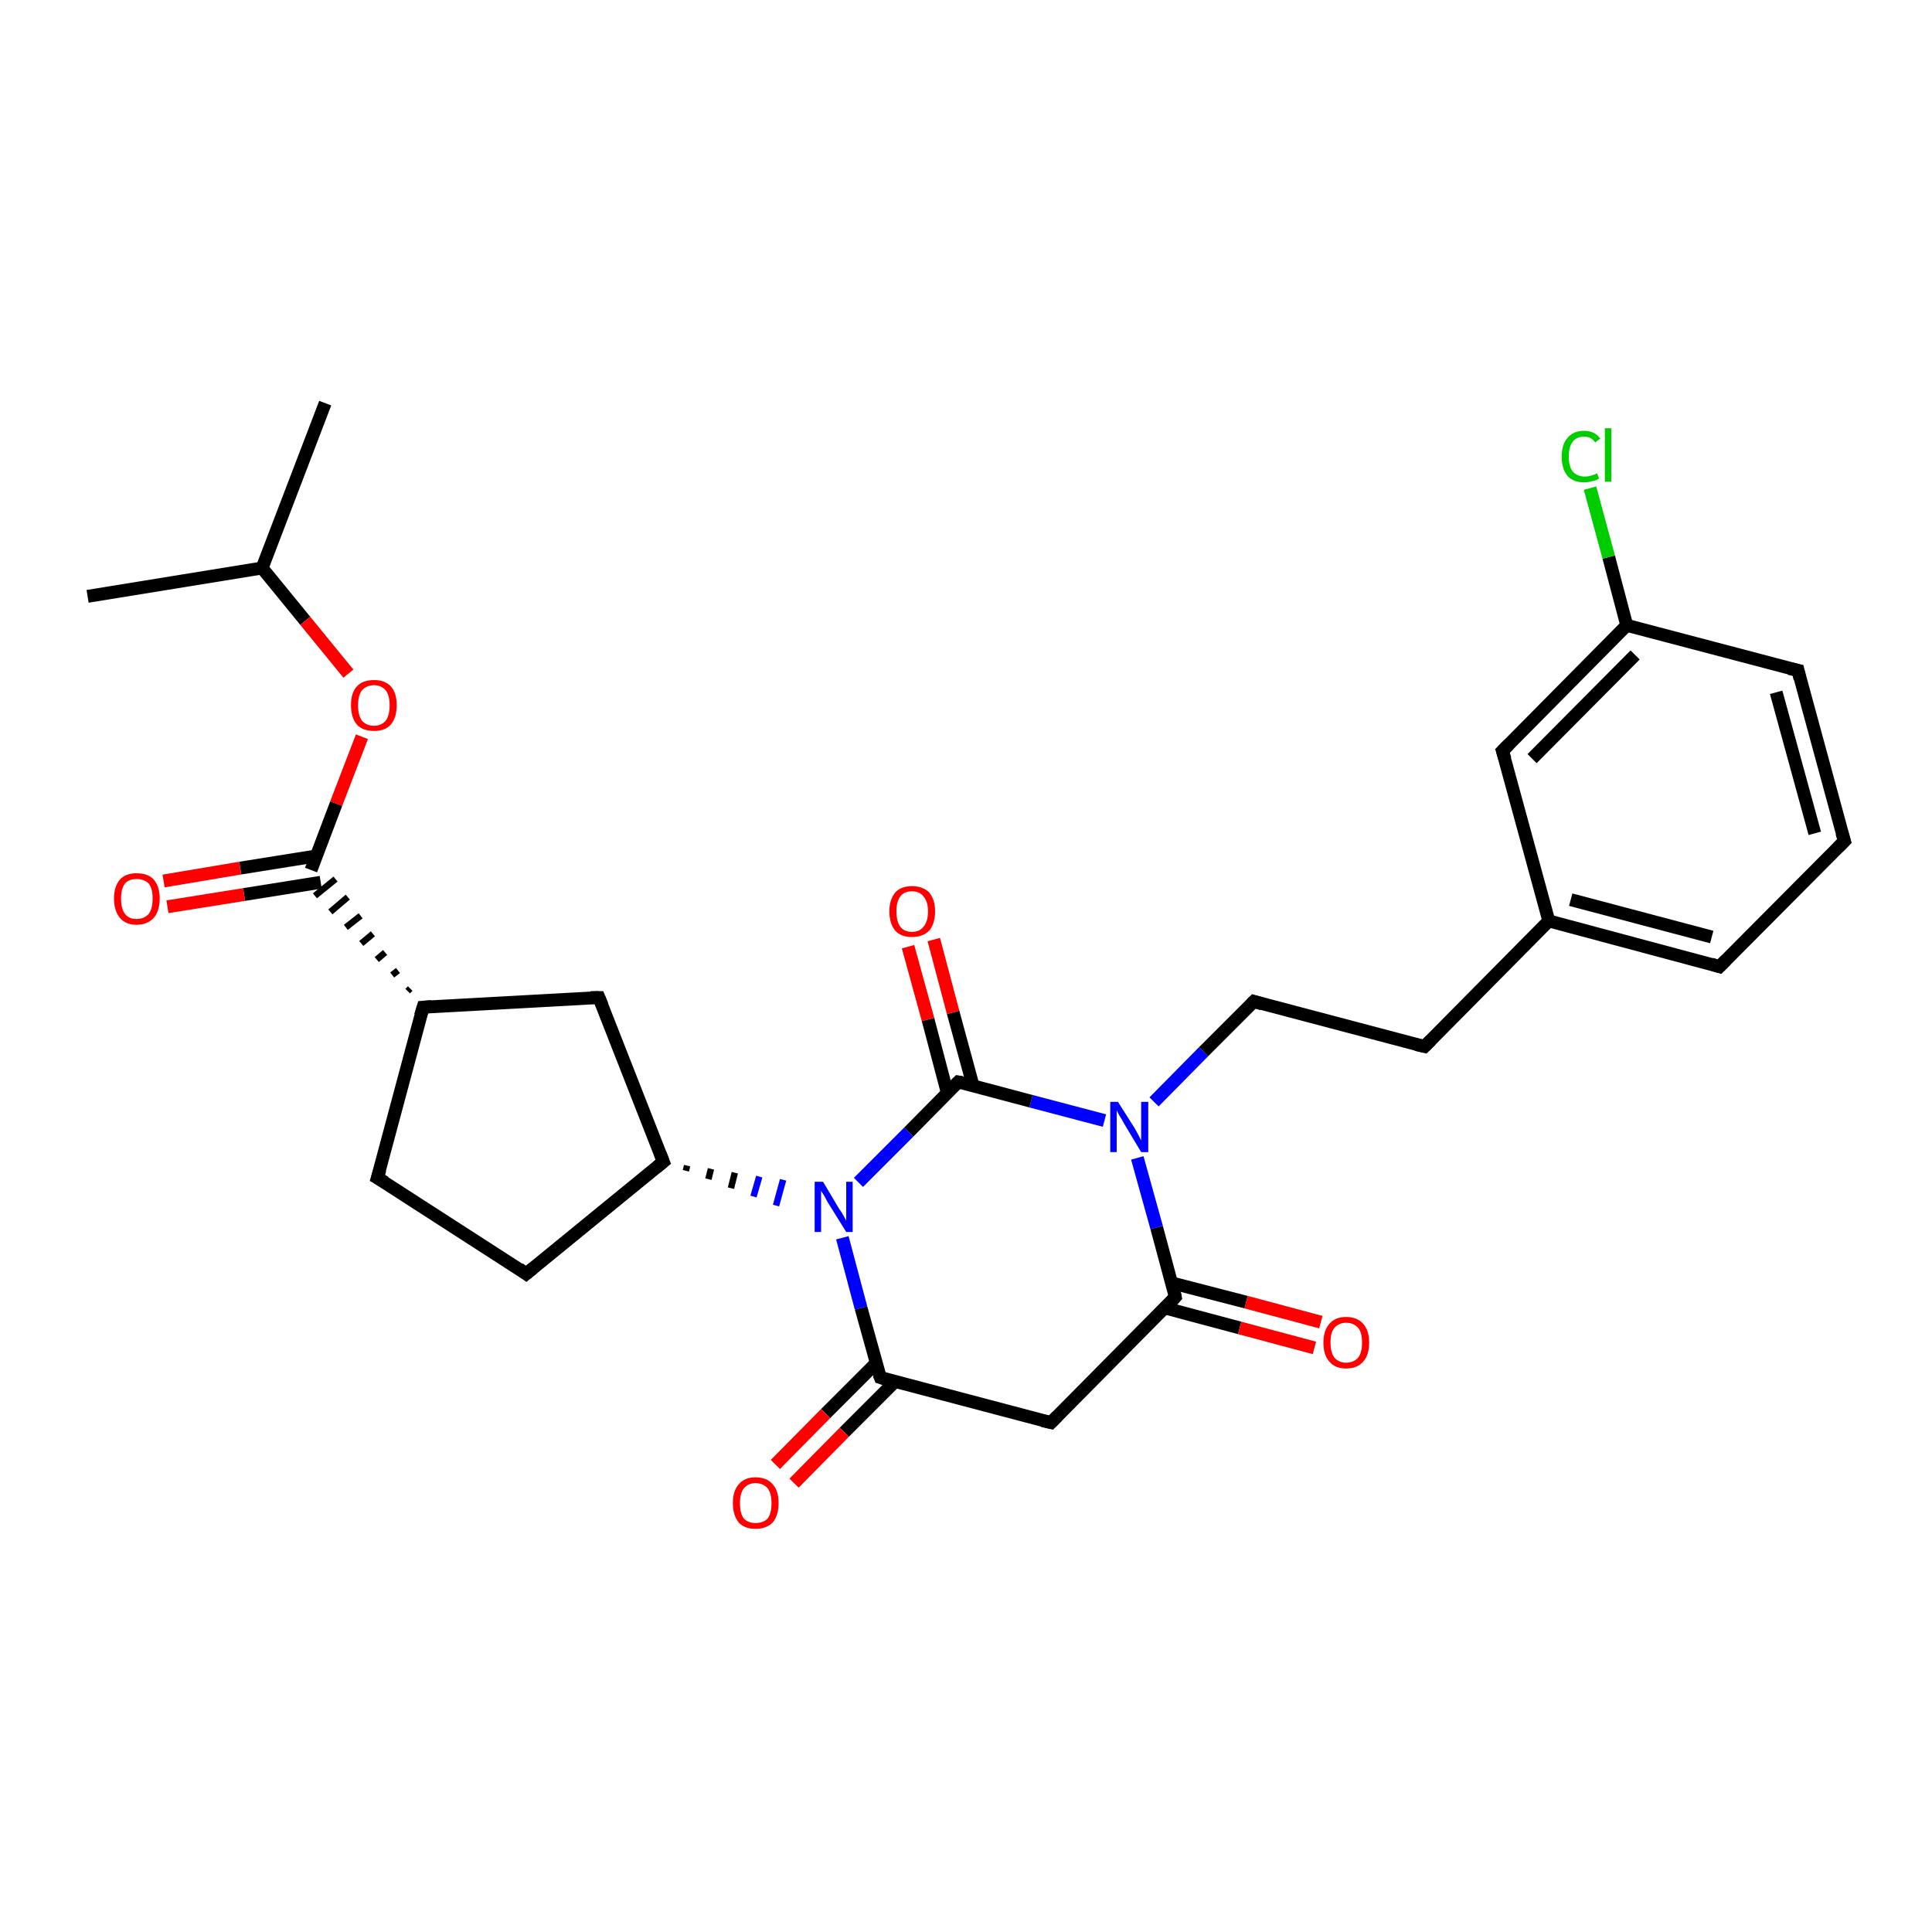 <?xml version='1.0' encoding='iso-8859-1'?>
<svg version='1.1' baseProfile='full'
              xmlns='http://www.w3.org/2000/svg'
                      xmlns:rdkit='http://www.rdkit.org/xml'
                      xmlns:xlink='http://www.w3.org/1999/xlink'
                  xml:space='preserve'
width='300px' height='300px' viewBox='0 0 300 300'>
<!-- END OF HEADER -->
<rect style='opacity:1.0;fill:#FFFFFF;stroke:none' width='300.0' height='300.0' x='0.0' y='0.0'> </rect>
<path class='bond-0 atom-0 atom-1' d='M 50.5,62.6 L 40.7,88.2' style='fill:none;fill-rule:evenodd;stroke:#000000;stroke-width:2.0px;stroke-linecap:butt;stroke-linejoin:miter;stroke-opacity:1' />
<path class='bond-1 atom-1 atom-2' d='M 40.7,88.2 L 13.6,92.6' style='fill:none;fill-rule:evenodd;stroke:#000000;stroke-width:2.0px;stroke-linecap:butt;stroke-linejoin:miter;stroke-opacity:1' />
<path class='bond-2 atom-1 atom-3' d='M 40.7,88.2 L 47.4,96.4' style='fill:none;fill-rule:evenodd;stroke:#000000;stroke-width:2.0px;stroke-linecap:butt;stroke-linejoin:miter;stroke-opacity:1' />
<path class='bond-2 atom-1 atom-3' d='M 47.4,96.4 L 54.1,104.6' style='fill:none;fill-rule:evenodd;stroke:#FF0000;stroke-width:2.0px;stroke-linecap:butt;stroke-linejoin:miter;stroke-opacity:1' />
<path class='bond-3 atom-3 atom-4' d='M 56.2,114.4 L 52.2,124.8' style='fill:none;fill-rule:evenodd;stroke:#FF0000;stroke-width:2.0px;stroke-linecap:butt;stroke-linejoin:miter;stroke-opacity:1' />
<path class='bond-3 atom-3 atom-4' d='M 52.2,124.8 L 48.3,135.1' style='fill:none;fill-rule:evenodd;stroke:#000000;stroke-width:2.0px;stroke-linecap:butt;stroke-linejoin:miter;stroke-opacity:1' />
<path class='bond-4 atom-4 atom-5' d='M 49.2,132.9 L 37.3,134.8' style='fill:none;fill-rule:evenodd;stroke:#000000;stroke-width:2.0px;stroke-linecap:butt;stroke-linejoin:miter;stroke-opacity:1' />
<path class='bond-4 atom-4 atom-5' d='M 37.3,134.8 L 25.4,136.8' style='fill:none;fill-rule:evenodd;stroke:#FF0000;stroke-width:2.0px;stroke-linecap:butt;stroke-linejoin:miter;stroke-opacity:1' />
<path class='bond-4 atom-4 atom-5' d='M 49.8,137.0 L 37.9,138.9' style='fill:none;fill-rule:evenodd;stroke:#000000;stroke-width:2.0px;stroke-linecap:butt;stroke-linejoin:miter;stroke-opacity:1' />
<path class='bond-4 atom-4 atom-5' d='M 37.9,138.9 L 26.0,140.8' style='fill:none;fill-rule:evenodd;stroke:#FF0000;stroke-width:2.0px;stroke-linecap:butt;stroke-linejoin:miter;stroke-opacity:1' />
<path class='bond-5 atom-6 atom-4' d='M 63.7,153.5 L 63.3,153.9' style='fill:none;fill-rule:evenodd;stroke:#000000;stroke-width:1.0px;stroke-linecap:butt;stroke-linejoin:miter;stroke-opacity:1' />
<path class='bond-5 atom-6 atom-4' d='M 61.8,150.7 L 60.9,151.4' style='fill:none;fill-rule:evenodd;stroke:#000000;stroke-width:1.0px;stroke-linecap:butt;stroke-linejoin:miter;stroke-opacity:1' />
<path class='bond-5 atom-6 atom-4' d='M 59.8,147.9 L 58.5,149.0' style='fill:none;fill-rule:evenodd;stroke:#000000;stroke-width:1.0px;stroke-linecap:butt;stroke-linejoin:miter;stroke-opacity:1' />
<path class='bond-5 atom-6 atom-4' d='M 57.9,145.0 L 56.1,146.5' style='fill:none;fill-rule:evenodd;stroke:#000000;stroke-width:1.0px;stroke-linecap:butt;stroke-linejoin:miter;stroke-opacity:1' />
<path class='bond-5 atom-6 atom-4' d='M 56.0,142.2 L 53.7,144.0' style='fill:none;fill-rule:evenodd;stroke:#000000;stroke-width:1.0px;stroke-linecap:butt;stroke-linejoin:miter;stroke-opacity:1' />
<path class='bond-5 atom-6 atom-4' d='M 54.0,139.3 L 51.3,141.6' style='fill:none;fill-rule:evenodd;stroke:#000000;stroke-width:1.0px;stroke-linecap:butt;stroke-linejoin:miter;stroke-opacity:1' />
<path class='bond-5 atom-6 atom-4' d='M 52.1,136.5 L 48.9,139.1' style='fill:none;fill-rule:evenodd;stroke:#000000;stroke-width:1.0px;stroke-linecap:butt;stroke-linejoin:miter;stroke-opacity:1' />
<path class='bond-6 atom-6 atom-7' d='M 65.7,156.4 L 58.6,182.9' style='fill:none;fill-rule:evenodd;stroke:#000000;stroke-width:2.0px;stroke-linecap:butt;stroke-linejoin:miter;stroke-opacity:1' />
<path class='bond-7 atom-7 atom-8' d='M 58.6,182.9 L 81.7,197.8' style='fill:none;fill-rule:evenodd;stroke:#000000;stroke-width:2.0px;stroke-linecap:butt;stroke-linejoin:miter;stroke-opacity:1' />
<path class='bond-8 atom-8 atom-9' d='M 81.7,197.8 L 103.0,180.4' style='fill:none;fill-rule:evenodd;stroke:#000000;stroke-width:2.0px;stroke-linecap:butt;stroke-linejoin:miter;stroke-opacity:1' />
<path class='bond-9 atom-9 atom-10' d='M 106.5,181.8 L 106.7,181.0' style='fill:none;fill-rule:evenodd;stroke:#000000;stroke-width:1.0px;stroke-linecap:butt;stroke-linejoin:miter;stroke-opacity:1' />
<path class='bond-9 atom-9 atom-10' d='M 110.0,183.1 L 110.4,181.5' style='fill:none;fill-rule:evenodd;stroke:#000000;stroke-width:1.0px;stroke-linecap:butt;stroke-linejoin:miter;stroke-opacity:1' />
<path class='bond-9 atom-9 atom-10' d='M 113.5,184.5 L 114.1,182.1' style='fill:none;fill-rule:evenodd;stroke:#000000;stroke-width:1.0px;stroke-linecap:butt;stroke-linejoin:miter;stroke-opacity:1' />
<path class='bond-9 atom-9 atom-10' d='M 117.0,185.8 L 117.9,182.7' style='fill:none;fill-rule:evenodd;stroke:#0000FF;stroke-width:1.0px;stroke-linecap:butt;stroke-linejoin:miter;stroke-opacity:1' />
<path class='bond-9 atom-9 atom-10' d='M 120.5,187.2 L 121.6,183.2' style='fill:none;fill-rule:evenodd;stroke:#0000FF;stroke-width:1.0px;stroke-linecap:butt;stroke-linejoin:miter;stroke-opacity:1' />
<path class='bond-10 atom-10 atom-11' d='M 130.8,192.2 L 133.7,203.1' style='fill:none;fill-rule:evenodd;stroke:#0000FF;stroke-width:2.0px;stroke-linecap:butt;stroke-linejoin:miter;stroke-opacity:1' />
<path class='bond-10 atom-10 atom-11' d='M 133.7,203.1 L 136.7,213.9' style='fill:none;fill-rule:evenodd;stroke:#000000;stroke-width:2.0px;stroke-linecap:butt;stroke-linejoin:miter;stroke-opacity:1' />
<path class='bond-11 atom-11 atom-12' d='M 136.1,211.6 L 128.2,219.5' style='fill:none;fill-rule:evenodd;stroke:#000000;stroke-width:2.0px;stroke-linecap:butt;stroke-linejoin:miter;stroke-opacity:1' />
<path class='bond-11 atom-11 atom-12' d='M 128.2,219.5 L 120.4,227.4' style='fill:none;fill-rule:evenodd;stroke:#FF0000;stroke-width:2.0px;stroke-linecap:butt;stroke-linejoin:miter;stroke-opacity:1' />
<path class='bond-11 atom-11 atom-12' d='M 139.0,214.5 L 131.1,222.4' style='fill:none;fill-rule:evenodd;stroke:#000000;stroke-width:2.0px;stroke-linecap:butt;stroke-linejoin:miter;stroke-opacity:1' />
<path class='bond-11 atom-11 atom-12' d='M 131.1,222.4 L 123.3,230.3' style='fill:none;fill-rule:evenodd;stroke:#FF0000;stroke-width:2.0px;stroke-linecap:butt;stroke-linejoin:miter;stroke-opacity:1' />
<path class='bond-12 atom-11 atom-13' d='M 136.7,213.9 L 163.2,220.9' style='fill:none;fill-rule:evenodd;stroke:#000000;stroke-width:2.0px;stroke-linecap:butt;stroke-linejoin:miter;stroke-opacity:1' />
<path class='bond-13 atom-13 atom-14' d='M 163.2,220.9 L 182.5,201.4' style='fill:none;fill-rule:evenodd;stroke:#000000;stroke-width:2.0px;stroke-linecap:butt;stroke-linejoin:miter;stroke-opacity:1' />
<path class='bond-14 atom-14 atom-15' d='M 180.9,203.1 L 192.5,206.2' style='fill:none;fill-rule:evenodd;stroke:#000000;stroke-width:2.0px;stroke-linecap:butt;stroke-linejoin:miter;stroke-opacity:1' />
<path class='bond-14 atom-14 atom-15' d='M 192.5,206.2 L 204.1,209.3' style='fill:none;fill-rule:evenodd;stroke:#FF0000;stroke-width:2.0px;stroke-linecap:butt;stroke-linejoin:miter;stroke-opacity:1' />
<path class='bond-14 atom-14 atom-15' d='M 181.9,199.2 L 193.5,202.2' style='fill:none;fill-rule:evenodd;stroke:#000000;stroke-width:2.0px;stroke-linecap:butt;stroke-linejoin:miter;stroke-opacity:1' />
<path class='bond-14 atom-14 atom-15' d='M 193.5,202.2 L 205.1,205.3' style='fill:none;fill-rule:evenodd;stroke:#FF0000;stroke-width:2.0px;stroke-linecap:butt;stroke-linejoin:miter;stroke-opacity:1' />
<path class='bond-15 atom-14 atom-16' d='M 182.5,201.4 L 179.6,190.6' style='fill:none;fill-rule:evenodd;stroke:#000000;stroke-width:2.0px;stroke-linecap:butt;stroke-linejoin:miter;stroke-opacity:1' />
<path class='bond-15 atom-14 atom-16' d='M 179.6,190.6 L 176.6,179.8' style='fill:none;fill-rule:evenodd;stroke:#0000FF;stroke-width:2.0px;stroke-linecap:butt;stroke-linejoin:miter;stroke-opacity:1' />
<path class='bond-16 atom-16 atom-17' d='M 179.2,171.1 L 186.9,163.3' style='fill:none;fill-rule:evenodd;stroke:#0000FF;stroke-width:2.0px;stroke-linecap:butt;stroke-linejoin:miter;stroke-opacity:1' />
<path class='bond-16 atom-16 atom-17' d='M 186.9,163.3 L 194.7,155.5' style='fill:none;fill-rule:evenodd;stroke:#000000;stroke-width:2.0px;stroke-linecap:butt;stroke-linejoin:miter;stroke-opacity:1' />
<path class='bond-17 atom-17 atom-18' d='M 194.7,155.5 L 221.2,162.5' style='fill:none;fill-rule:evenodd;stroke:#000000;stroke-width:2.0px;stroke-linecap:butt;stroke-linejoin:miter;stroke-opacity:1' />
<path class='bond-18 atom-18 atom-19' d='M 221.2,162.5 L 240.5,143.0' style='fill:none;fill-rule:evenodd;stroke:#000000;stroke-width:2.0px;stroke-linecap:butt;stroke-linejoin:miter;stroke-opacity:1' />
<path class='bond-19 atom-19 atom-20' d='M 240.5,143.0 L 267.0,150.1' style='fill:none;fill-rule:evenodd;stroke:#000000;stroke-width:2.0px;stroke-linecap:butt;stroke-linejoin:miter;stroke-opacity:1' />
<path class='bond-19 atom-19 atom-20' d='M 243.9,139.7 L 265.8,145.5' style='fill:none;fill-rule:evenodd;stroke:#000000;stroke-width:2.0px;stroke-linecap:butt;stroke-linejoin:miter;stroke-opacity:1' />
<path class='bond-20 atom-20 atom-21' d='M 267.0,150.1 L 286.4,130.6' style='fill:none;fill-rule:evenodd;stroke:#000000;stroke-width:2.0px;stroke-linecap:butt;stroke-linejoin:miter;stroke-opacity:1' />
<path class='bond-21 atom-21 atom-22' d='M 286.4,130.6 L 279.2,104.1' style='fill:none;fill-rule:evenodd;stroke:#000000;stroke-width:2.0px;stroke-linecap:butt;stroke-linejoin:miter;stroke-opacity:1' />
<path class='bond-21 atom-21 atom-22' d='M 281.8,129.4 L 275.8,107.5' style='fill:none;fill-rule:evenodd;stroke:#000000;stroke-width:2.0px;stroke-linecap:butt;stroke-linejoin:miter;stroke-opacity:1' />
<path class='bond-22 atom-22 atom-23' d='M 279.2,104.1 L 252.6,97.1' style='fill:none;fill-rule:evenodd;stroke:#000000;stroke-width:2.0px;stroke-linecap:butt;stroke-linejoin:miter;stroke-opacity:1' />
<path class='bond-23 atom-23 atom-24' d='M 252.6,97.1 L 249.8,86.5' style='fill:none;fill-rule:evenodd;stroke:#000000;stroke-width:2.0px;stroke-linecap:butt;stroke-linejoin:miter;stroke-opacity:1' />
<path class='bond-23 atom-23 atom-24' d='M 249.8,86.5 L 246.9,75.8' style='fill:none;fill-rule:evenodd;stroke:#00CC00;stroke-width:2.0px;stroke-linecap:butt;stroke-linejoin:miter;stroke-opacity:1' />
<path class='bond-24 atom-23 atom-25' d='M 252.6,97.1 L 233.3,116.6' style='fill:none;fill-rule:evenodd;stroke:#000000;stroke-width:2.0px;stroke-linecap:butt;stroke-linejoin:miter;stroke-opacity:1' />
<path class='bond-24 atom-23 atom-25' d='M 253.9,101.7 L 237.9,117.8' style='fill:none;fill-rule:evenodd;stroke:#000000;stroke-width:2.0px;stroke-linecap:butt;stroke-linejoin:miter;stroke-opacity:1' />
<path class='bond-25 atom-16 atom-26' d='M 171.5,174.0 L 160.1,171.0' style='fill:none;fill-rule:evenodd;stroke:#0000FF;stroke-width:2.0px;stroke-linecap:butt;stroke-linejoin:miter;stroke-opacity:1' />
<path class='bond-25 atom-16 atom-26' d='M 160.1,171.0 L 148.8,168.0' style='fill:none;fill-rule:evenodd;stroke:#000000;stroke-width:2.0px;stroke-linecap:butt;stroke-linejoin:miter;stroke-opacity:1' />
<path class='bond-26 atom-26 atom-27' d='M 151.1,168.6 L 148.0,157.2' style='fill:none;fill-rule:evenodd;stroke:#000000;stroke-width:2.0px;stroke-linecap:butt;stroke-linejoin:miter;stroke-opacity:1' />
<path class='bond-26 atom-26 atom-27' d='M 148.0,157.2 L 145.0,145.9' style='fill:none;fill-rule:evenodd;stroke:#FF0000;stroke-width:2.0px;stroke-linecap:butt;stroke-linejoin:miter;stroke-opacity:1' />
<path class='bond-26 atom-26 atom-27' d='M 147.1,169.7 L 144.1,158.3' style='fill:none;fill-rule:evenodd;stroke:#000000;stroke-width:2.0px;stroke-linecap:butt;stroke-linejoin:miter;stroke-opacity:1' />
<path class='bond-26 atom-26 atom-27' d='M 144.1,158.3 L 141.0,147.0' style='fill:none;fill-rule:evenodd;stroke:#FF0000;stroke-width:2.0px;stroke-linecap:butt;stroke-linejoin:miter;stroke-opacity:1' />
<path class='bond-27 atom-9 atom-28' d='M 103.0,180.4 L 93.0,154.9' style='fill:none;fill-rule:evenodd;stroke:#000000;stroke-width:2.0px;stroke-linecap:butt;stroke-linejoin:miter;stroke-opacity:1' />
<path class='bond-28 atom-28 atom-6' d='M 93.0,154.9 L 65.7,156.4' style='fill:none;fill-rule:evenodd;stroke:#000000;stroke-width:2.0px;stroke-linecap:butt;stroke-linejoin:miter;stroke-opacity:1' />
<path class='bond-29 atom-26 atom-10' d='M 148.8,168.0 L 141.1,175.8' style='fill:none;fill-rule:evenodd;stroke:#000000;stroke-width:2.0px;stroke-linecap:butt;stroke-linejoin:miter;stroke-opacity:1' />
<path class='bond-29 atom-26 atom-10' d='M 141.1,175.8 L 133.3,183.6' style='fill:none;fill-rule:evenodd;stroke:#0000FF;stroke-width:2.0px;stroke-linecap:butt;stroke-linejoin:miter;stroke-opacity:1' />
<path class='bond-30 atom-25 atom-19' d='M 233.3,116.6 L 240.5,143.0' style='fill:none;fill-rule:evenodd;stroke:#000000;stroke-width:2.0px;stroke-linecap:butt;stroke-linejoin:miter;stroke-opacity:1' />
<path d='M 65.3,157.7 L 65.7,156.4 L 67.0,156.3' style='fill:none;stroke:#000000;stroke-width:2.0px;stroke-linecap:butt;stroke-linejoin:miter;stroke-opacity:1;' />
<path d='M 59.0,181.6 L 58.6,182.9 L 59.8,183.6' style='fill:none;stroke:#000000;stroke-width:2.0px;stroke-linecap:butt;stroke-linejoin:miter;stroke-opacity:1;' />
<path d='M 80.6,197.0 L 81.7,197.8 L 82.8,196.9' style='fill:none;stroke:#000000;stroke-width:2.0px;stroke-linecap:butt;stroke-linejoin:miter;stroke-opacity:1;' />
<path d='M 101.9,181.3 L 103.0,180.4 L 102.5,179.1' style='fill:none;stroke:#000000;stroke-width:2.0px;stroke-linecap:butt;stroke-linejoin:miter;stroke-opacity:1;' />
<path d='M 136.5,213.4 L 136.7,213.9 L 138.0,214.3' style='fill:none;stroke:#000000;stroke-width:2.0px;stroke-linecap:butt;stroke-linejoin:miter;stroke-opacity:1;' />
<path d='M 161.9,220.6 L 163.2,220.9 L 164.2,219.9' style='fill:none;stroke:#000000;stroke-width:2.0px;stroke-linecap:butt;stroke-linejoin:miter;stroke-opacity:1;' />
<path d='M 181.6,202.4 L 182.5,201.4 L 182.4,200.9' style='fill:none;stroke:#000000;stroke-width:2.0px;stroke-linecap:butt;stroke-linejoin:miter;stroke-opacity:1;' />
<path d='M 194.3,155.9 L 194.7,155.5 L 196.0,155.9' style='fill:none;stroke:#000000;stroke-width:2.0px;stroke-linecap:butt;stroke-linejoin:miter;stroke-opacity:1;' />
<path d='M 219.9,162.2 L 221.2,162.5 L 222.2,161.5' style='fill:none;stroke:#000000;stroke-width:2.0px;stroke-linecap:butt;stroke-linejoin:miter;stroke-opacity:1;' />
<path d='M 265.7,149.7 L 267.0,150.1 L 268.0,149.1' style='fill:none;stroke:#000000;stroke-width:2.0px;stroke-linecap:butt;stroke-linejoin:miter;stroke-opacity:1;' />
<path d='M 285.4,131.6 L 286.4,130.6 L 286.0,129.3' style='fill:none;stroke:#000000;stroke-width:2.0px;stroke-linecap:butt;stroke-linejoin:miter;stroke-opacity:1;' />
<path d='M 279.5,105.4 L 279.2,104.1 L 277.8,103.8' style='fill:none;stroke:#000000;stroke-width:2.0px;stroke-linecap:butt;stroke-linejoin:miter;stroke-opacity:1;' />
<path d='M 234.3,115.6 L 233.3,116.6 L 233.7,117.9' style='fill:none;stroke:#000000;stroke-width:2.0px;stroke-linecap:butt;stroke-linejoin:miter;stroke-opacity:1;' />
<path d='M 149.4,168.1 L 148.8,168.0 L 148.4,168.4' style='fill:none;stroke:#000000;stroke-width:2.0px;stroke-linecap:butt;stroke-linejoin:miter;stroke-opacity:1;' />
<path d='M 93.5,156.1 L 93.0,154.9 L 91.7,154.9' style='fill:none;stroke:#000000;stroke-width:2.0px;stroke-linecap:butt;stroke-linejoin:miter;stroke-opacity:1;' />
<path class='atom-3' d='M 54.5 109.5
Q 54.5 107.6, 55.4 106.6
Q 56.3 105.6, 58.1 105.6
Q 59.8 105.6, 60.7 106.6
Q 61.6 107.6, 61.6 109.5
Q 61.6 111.4, 60.7 112.5
Q 59.8 113.5, 58.1 113.5
Q 56.3 113.5, 55.4 112.5
Q 54.5 111.4, 54.5 109.5
M 58.1 112.7
Q 59.2 112.7, 59.9 111.9
Q 60.5 111.1, 60.5 109.5
Q 60.5 108.0, 59.9 107.2
Q 59.2 106.4, 58.1 106.4
Q 56.9 106.4, 56.2 107.2
Q 55.6 108.0, 55.6 109.5
Q 55.6 111.1, 56.2 111.9
Q 56.9 112.7, 58.1 112.7
' fill='#FF0000'/>
<path class='atom-5' d='M 17.7 139.5
Q 17.7 137.7, 18.6 136.6
Q 19.5 135.6, 21.2 135.6
Q 23.0 135.6, 23.9 136.6
Q 24.8 137.7, 24.8 139.5
Q 24.8 141.4, 23.9 142.5
Q 22.9 143.6, 21.2 143.6
Q 19.5 143.6, 18.6 142.5
Q 17.7 141.4, 17.7 139.5
M 21.2 142.7
Q 22.4 142.7, 23.1 141.9
Q 23.7 141.1, 23.7 139.5
Q 23.7 138.0, 23.1 137.2
Q 22.4 136.5, 21.2 136.5
Q 20.0 136.5, 19.4 137.2
Q 18.8 138.0, 18.8 139.5
Q 18.8 141.1, 19.4 141.9
Q 20.0 142.7, 21.2 142.7
' fill='#FF0000'/>
<path class='atom-10' d='M 127.8 183.5
L 130.3 187.7
Q 130.6 188.1, 131.0 188.8
Q 131.4 189.5, 131.4 189.6
L 131.4 183.5
L 132.4 183.5
L 132.4 191.3
L 131.4 191.3
L 128.6 186.8
Q 128.3 186.3, 128.0 185.7
Q 127.6 185.1, 127.5 184.9
L 127.5 191.3
L 126.5 191.3
L 126.5 183.5
L 127.8 183.5
' fill='#0000FF'/>
<path class='atom-12' d='M 113.8 233.4
Q 113.8 231.5, 114.7 230.5
Q 115.6 229.4, 117.3 229.4
Q 119.1 229.4, 120.0 230.5
Q 120.9 231.5, 120.9 233.4
Q 120.9 235.3, 120.0 236.4
Q 119.0 237.4, 117.3 237.4
Q 115.6 237.4, 114.7 236.4
Q 113.8 235.3, 113.8 233.4
M 117.3 236.5
Q 118.5 236.5, 119.2 235.8
Q 119.8 235.0, 119.8 233.4
Q 119.8 231.9, 119.2 231.1
Q 118.5 230.3, 117.3 230.3
Q 116.2 230.3, 115.5 231.1
Q 114.9 231.9, 114.9 233.4
Q 114.9 235.0, 115.5 235.8
Q 116.2 236.5, 117.3 236.5
' fill='#FF0000'/>
<path class='atom-15' d='M 205.5 208.5
Q 205.5 206.6, 206.4 205.6
Q 207.3 204.5, 209.0 204.5
Q 210.8 204.5, 211.7 205.6
Q 212.6 206.6, 212.6 208.5
Q 212.6 210.4, 211.7 211.4
Q 210.8 212.5, 209.0 212.5
Q 207.3 212.5, 206.4 211.4
Q 205.5 210.4, 205.5 208.5
M 209.0 211.6
Q 210.2 211.6, 210.9 210.8
Q 211.5 210.0, 211.5 208.5
Q 211.5 206.9, 210.9 206.2
Q 210.2 205.4, 209.0 205.4
Q 207.9 205.4, 207.2 206.2
Q 206.6 206.9, 206.6 208.5
Q 206.6 210.0, 207.2 210.8
Q 207.9 211.6, 209.0 211.6
' fill='#FF0000'/>
<path class='atom-16' d='M 173.6 171.1
L 176.2 175.2
Q 176.4 175.6, 176.8 176.3
Q 177.2 177.1, 177.2 177.1
L 177.2 171.1
L 178.3 171.1
L 178.3 178.9
L 177.2 178.9
L 174.5 174.4
Q 174.2 173.8, 173.8 173.2
Q 173.5 172.6, 173.4 172.4
L 173.4 178.9
L 172.4 178.9
L 172.4 171.1
L 173.6 171.1
' fill='#0000FF'/>
<path class='atom-24' d='M 242.5 70.9
Q 242.5 69.0, 243.4 68.0
Q 244.3 66.9, 246.0 66.9
Q 247.6 66.9, 248.5 68.1
L 247.7 68.7
Q 247.1 67.8, 246.0 67.8
Q 244.8 67.8, 244.2 68.6
Q 243.6 69.4, 243.6 70.9
Q 243.6 72.4, 244.2 73.2
Q 244.9 74.0, 246.1 74.0
Q 247.0 74.0, 248.0 73.5
L 248.3 74.3
Q 247.9 74.6, 247.3 74.7
Q 246.6 74.9, 246.0 74.9
Q 244.3 74.9, 243.4 73.9
Q 242.5 72.8, 242.5 70.9
' fill='#00CC00'/>
<path class='atom-24' d='M 249.2 66.5
L 250.2 66.5
L 250.2 74.8
L 249.2 74.8
L 249.2 66.5
' fill='#00CC00'/>
<path class='atom-27' d='M 138.1 141.5
Q 138.1 139.7, 139.0 138.6
Q 139.9 137.6, 141.6 137.6
Q 143.3 137.6, 144.3 138.6
Q 145.2 139.7, 145.2 141.5
Q 145.2 143.4, 144.3 144.5
Q 143.3 145.5, 141.6 145.5
Q 139.9 145.5, 139.0 144.5
Q 138.1 143.4, 138.1 141.5
M 141.6 144.7
Q 142.8 144.7, 143.4 143.9
Q 144.1 143.1, 144.1 141.5
Q 144.1 140.0, 143.4 139.2
Q 142.8 138.4, 141.6 138.4
Q 140.4 138.4, 139.8 139.2
Q 139.2 140.0, 139.2 141.5
Q 139.2 143.1, 139.8 143.9
Q 140.4 144.7, 141.6 144.7
' fill='#FF0000'/>
</svg>
